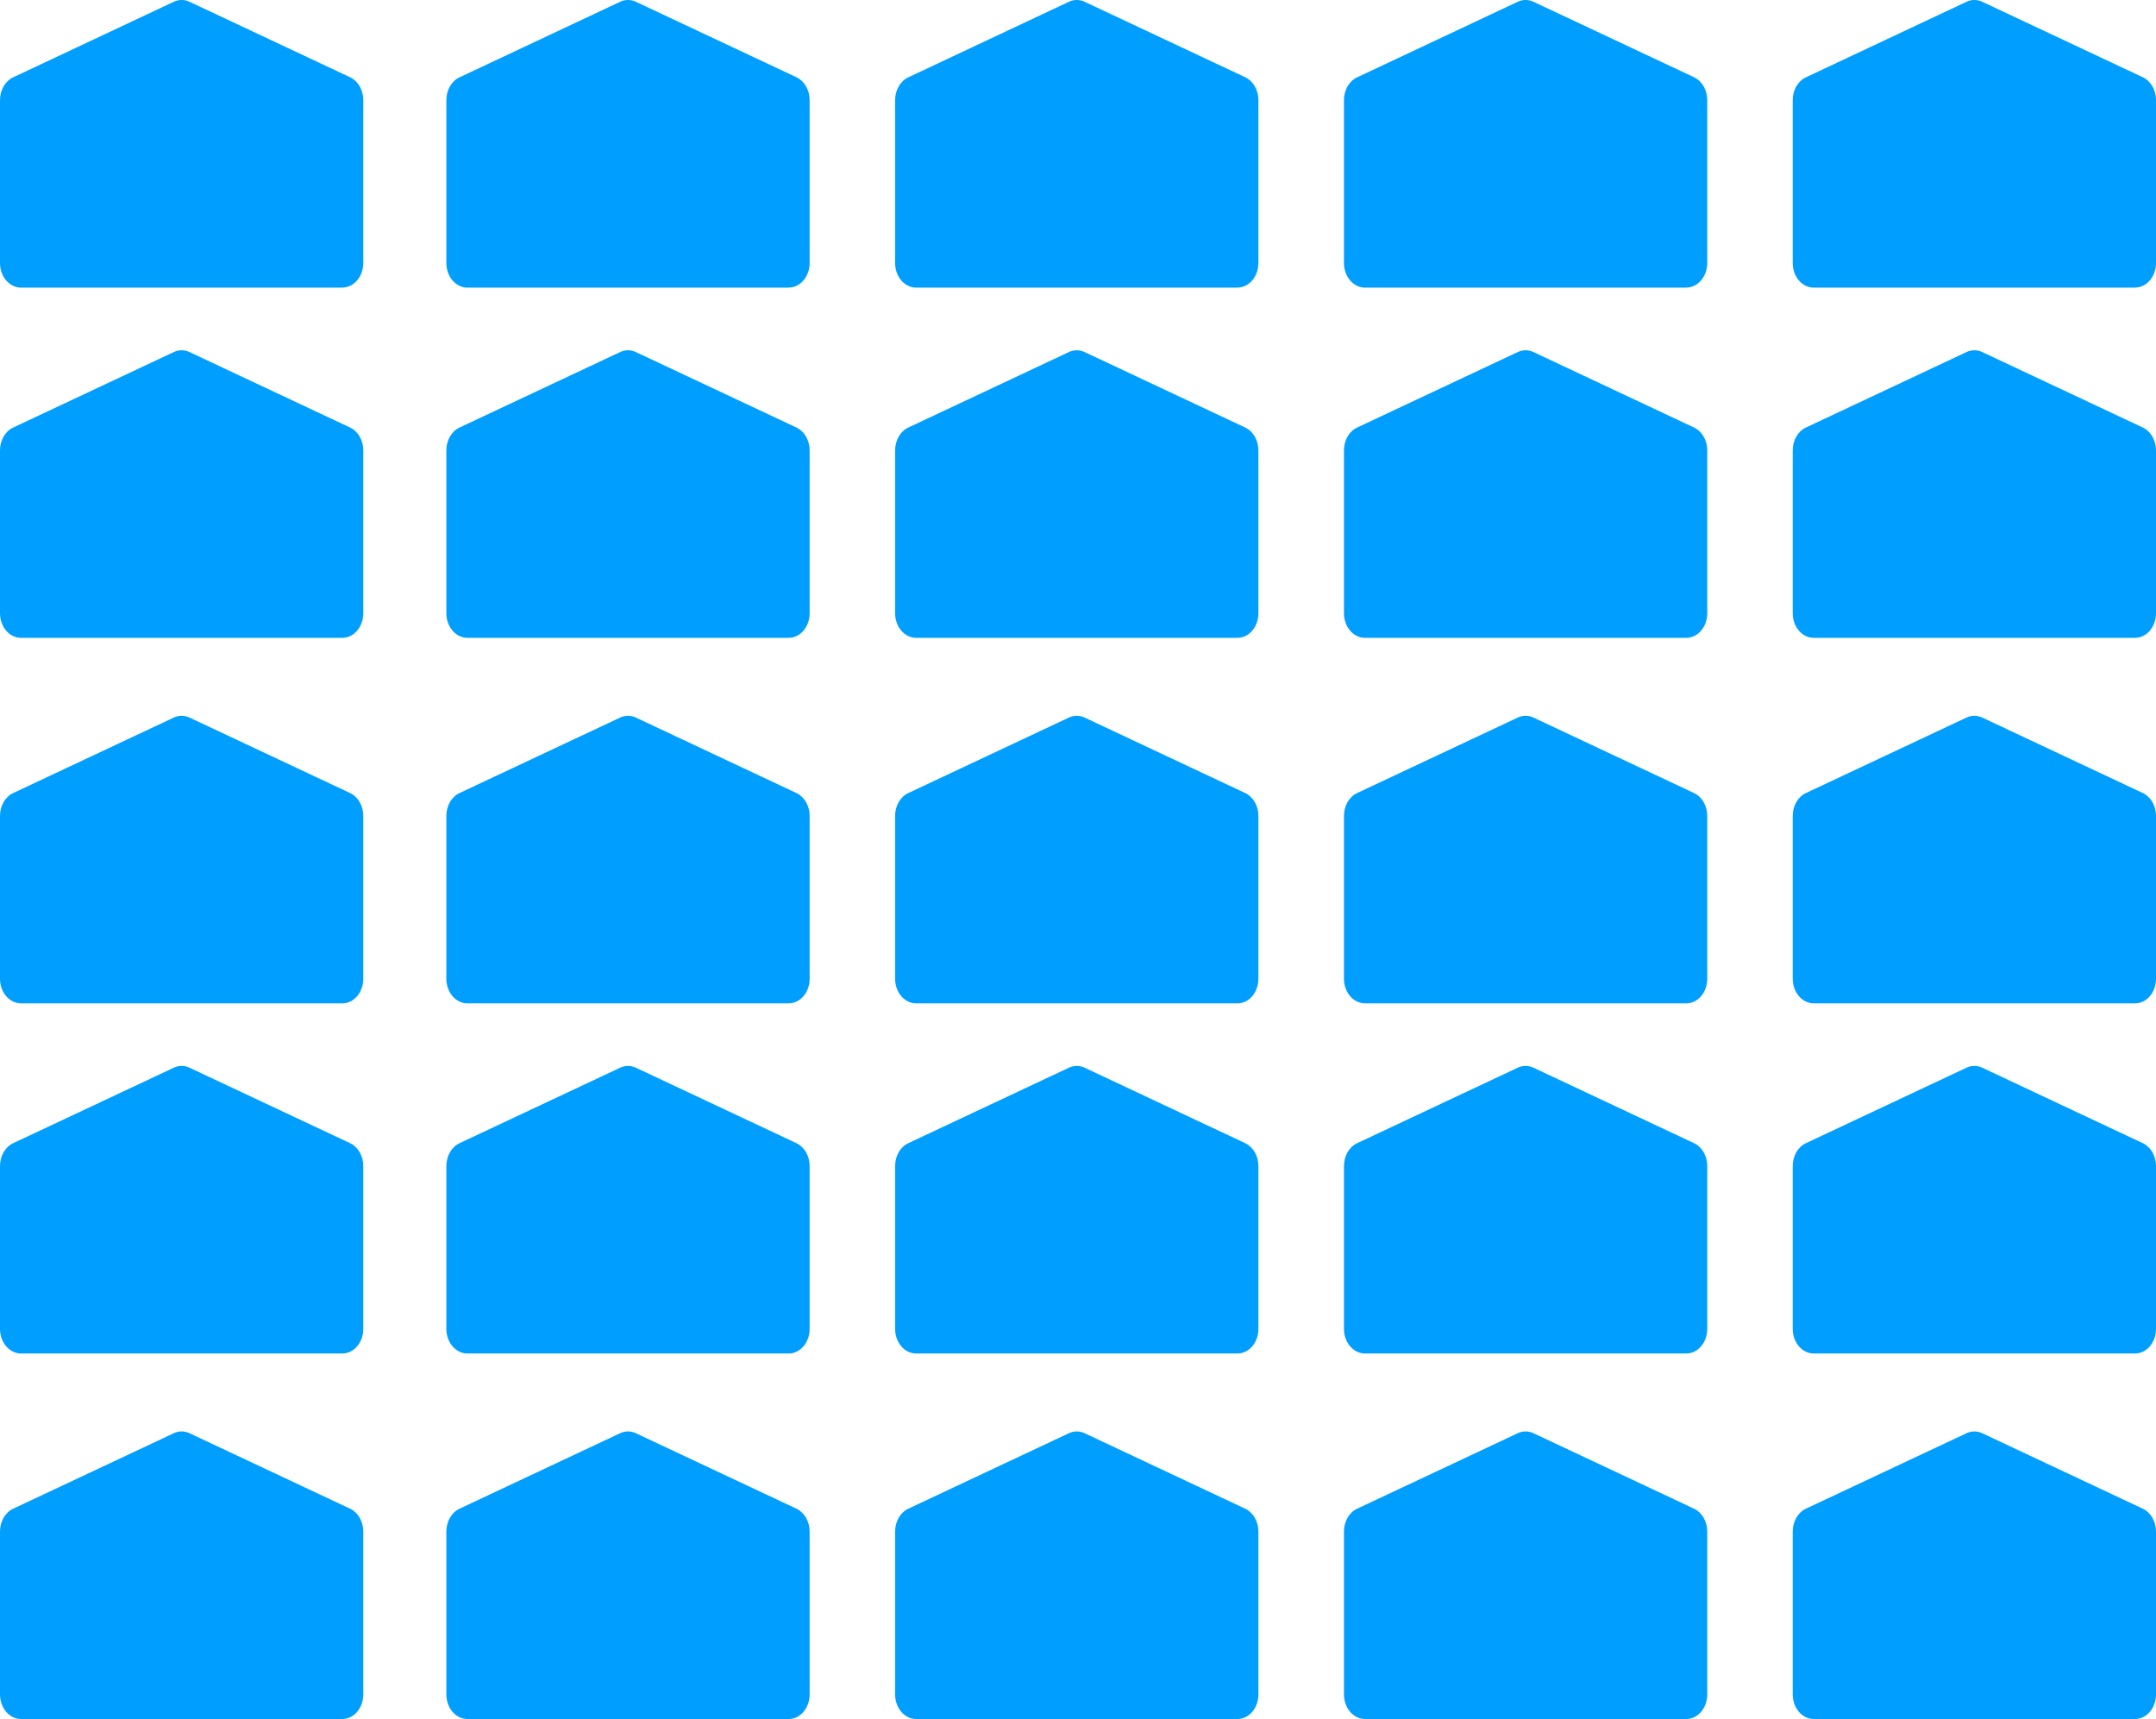 <?xml version="1.0" encoding="UTF-8"?>
<svg id="_レイヤー_2" data-name="レイヤー 2" xmlns="http://www.w3.org/2000/svg" viewBox="0 0 286 228">
  <defs>
    <style>
      .cls-1 {
        fill: #009fff;
      }
    </style>
  </defs>
  <g id="_レイヤー_1-2" data-name="レイヤー 1">
    <g>
      <path class="cls-1" d="M45.41,38.15H2.78c-1.53,0-2.78-1.46-2.78-3.26V13.28c0-1.33.69-2.53,1.74-3.02L23.06.23c.66-.31,1.4-.31,2.07,0l21.32,10.02c1.05.5,1.74,1.69,1.74,3.02v21.61c0,1.8-1.24,3.26-2.78,3.26Z"/>
      <path class="cls-1" d="M104.62,38.15h-42.63c-1.53,0-2.78-1.46-2.78-3.26V13.28c0-1.33.69-2.53,1.74-3.02L82.27.23c.66-.31,1.4-.31,2.07,0l21.32,10.02c1.05.5,1.74,1.69,1.74,3.02v21.61c0,1.8-1.24,3.26-2.78,3.26Z"/>
      <path class="cls-1" d="M164.15,38.15h-42.63c-1.53,0-2.78-1.46-2.78-3.26V13.28c0-1.33.69-2.53,1.74-3.02L141.8.23c.66-.31,1.4-.31,2.07,0l21.32,10.02c1.05.5,1.74,1.69,1.74,3.02v21.61c0,1.8-1.24,3.26-2.78,3.26Z"/>
      <path class="cls-1" d="M223.69,38.15h-42.63c-1.53,0-2.78-1.46-2.78-3.26V13.28c0-1.33.69-2.53,1.74-3.02L201.34.23c.66-.31,1.4-.31,2.07,0l21.32,10.02c1.05.5,1.74,1.69,1.74,3.02v21.61c0,1.8-1.24,3.26-2.78,3.26Z"/>
      <path class="cls-1" d="M283.22,38.15h-42.63c-1.53,0-2.78-1.46-2.78-3.26V13.28c0-1.33.69-2.53,1.74-3.02L260.87.23c.66-.31,1.4-.31,2.07,0l21.32,10.02c1.05.5,1.74,1.69,1.74,3.02v21.61c0,1.8-1.24,3.26-2.78,3.26Z"/>
      <path class="cls-1" d="M45.41,84.6H2.78c-1.53,0-2.78-1.46-2.78-3.26v-21.61c0-1.33.69-2.53,1.74-3.02l21.32-10.02c.66-.31,1.4-.31,2.07,0l21.32,10.02c1.05.5,1.74,1.69,1.74,3.02v21.61c0,1.8-1.24,3.26-2.78,3.26Z"/>
      <path class="cls-1" d="M104.62,84.6h-42.63c-1.53,0-2.78-1.46-2.78-3.26v-21.61c0-1.33.69-2.53,1.74-3.02l21.32-10.02c.66-.31,1.4-.31,2.07,0l21.32,10.02c1.05.5,1.74,1.69,1.74,3.02v21.61c0,1.8-1.24,3.26-2.78,3.26Z"/>
      <path class="cls-1" d="M164.15,84.6h-42.63c-1.53,0-2.78-1.46-2.78-3.26v-21.61c0-1.33.69-2.53,1.74-3.02l21.32-10.02c.66-.31,1.4-.31,2.07,0l21.32,10.02c1.05.5,1.74,1.69,1.74,3.02v21.61c0,1.8-1.24,3.26-2.78,3.26Z"/>
      <path class="cls-1" d="M223.69,84.6h-42.63c-1.53,0-2.78-1.46-2.78-3.26v-21.61c0-1.33.69-2.53,1.74-3.02l21.32-10.02c.66-.31,1.4-.31,2.07,0l21.32,10.02c1.05.5,1.74,1.69,1.74,3.02v21.61c0,1.8-1.24,3.26-2.78,3.26Z"/>
      <path class="cls-1" d="M283.22,84.6h-42.63c-1.53,0-2.78-1.46-2.78-3.26v-21.61c0-1.33.69-2.53,1.74-3.02l21.32-10.02c.66-.31,1.4-.31,2.07,0l21.32,10.02c1.05.5,1.74,1.69,1.74,3.02v21.61c0,1.8-1.24,3.26-2.78,3.26Z"/>
    </g>
    <g>
      <path class="cls-1" d="M45.41,133.08H2.78c-1.53,0-2.78-1.46-2.78-3.26v-21.61c0-1.33.69-2.53,1.74-3.02l21.32-10.02c.66-.31,1.4-.31,2.07,0l21.32,10.02c1.05.5,1.74,1.69,1.74,3.02v21.61c0,1.8-1.24,3.26-2.78,3.26Z"/>
      <path class="cls-1" d="M104.62,133.08h-42.63c-1.53,0-2.78-1.46-2.78-3.26v-21.61c0-1.33.69-2.53,1.74-3.02l21.32-10.02c.66-.31,1.4-.31,2.07,0l21.32,10.02c1.05.5,1.74,1.69,1.74,3.02v21.61c0,1.8-1.24,3.26-2.78,3.26Z"/>
      <path class="cls-1" d="M164.15,133.08h-42.63c-1.53,0-2.78-1.46-2.78-3.26v-21.61c0-1.33.69-2.53,1.74-3.02l21.32-10.02c.66-.31,1.4-.31,2.07,0l21.32,10.02c1.05.5,1.74,1.69,1.74,3.02v21.61c0,1.8-1.24,3.26-2.78,3.26Z"/>
      <path class="cls-1" d="M223.69,133.08h-42.63c-1.53,0-2.78-1.46-2.78-3.26v-21.61c0-1.33.69-2.53,1.74-3.02l21.32-10.02c.66-.31,1.4-.31,2.07,0l21.32,10.02c1.05.5,1.74,1.69,1.74,3.02v21.61c0,1.8-1.24,3.26-2.78,3.26Z"/>
      <path class="cls-1" d="M283.22,133.08h-42.63c-1.53,0-2.78-1.46-2.78-3.26v-21.61c0-1.33.69-2.53,1.74-3.02l21.32-10.02c.66-.31,1.4-.31,2.07,0l21.32,10.02c1.05.5,1.74,1.69,1.74,3.02v21.61c0,1.8-1.24,3.26-2.78,3.26Z"/>
      <path class="cls-1" d="M45.41,179.52H2.78c-1.53,0-2.78-1.46-2.78-3.26v-21.61c0-1.33.69-2.53,1.74-3.02l21.32-10.02c.66-.31,1.4-.31,2.07,0l21.32,10.02c1.05.5,1.74,1.69,1.74,3.02v21.61c0,1.8-1.24,3.26-2.78,3.26Z"/>
      <path class="cls-1" d="M104.62,179.52h-42.63c-1.53,0-2.78-1.46-2.78-3.26v-21.61c0-1.33.69-2.53,1.74-3.02l21.32-10.02c.66-.31,1.4-.31,2.07,0l21.32,10.02c1.05.5,1.74,1.69,1.74,3.02v21.61c0,1.8-1.24,3.26-2.78,3.26Z"/>
      <path class="cls-1" d="M164.15,179.52h-42.63c-1.53,0-2.78-1.46-2.78-3.26v-21.61c0-1.33.69-2.53,1.74-3.02l21.32-10.02c.66-.31,1.4-.31,2.07,0l21.32,10.02c1.05.5,1.74,1.69,1.74,3.02v21.61c0,1.8-1.24,3.26-2.78,3.26Z"/>
      <path class="cls-1" d="M223.69,179.52h-42.63c-1.53,0-2.78-1.46-2.78-3.26v-21.61c0-1.33.69-2.53,1.74-3.02l21.32-10.02c.66-.31,1.4-.31,2.07,0l21.32,10.02c1.05.5,1.74,1.69,1.74,3.02v21.61c0,1.8-1.24,3.26-2.78,3.26Z"/>
      <path class="cls-1" d="M283.22,179.52h-42.63c-1.53,0-2.78-1.46-2.78-3.26v-21.61c0-1.33.69-2.53,1.74-3.02l21.32-10.02c.66-.31,1.4-.31,2.07,0l21.32,10.02c1.05.5,1.74,1.69,1.74,3.02v21.61c0,1.8-1.24,3.26-2.78,3.26Z"/>
    </g>
    <g>
      <path class="cls-1" d="M45.41,228H2.78c-1.53,0-2.78-1.46-2.78-3.26v-21.61c0-1.33.69-2.53,1.74-3.02l21.32-10.02c.66-.31,1.4-.31,2.07,0l21.32,10.02c1.05.5,1.74,1.69,1.74,3.02v21.61c0,1.8-1.24,3.26-2.78,3.26Z"/>
      <path class="cls-1" d="M104.62,228h-42.63c-1.53,0-2.78-1.46-2.78-3.26v-21.61c0-1.33.69-2.53,1.74-3.02l21.32-10.02c.66-.31,1.4-.31,2.07,0l21.32,10.02c1.05.5,1.74,1.69,1.74,3.02v21.61c0,1.8-1.24,3.26-2.78,3.26Z"/>
      <path class="cls-1" d="M164.15,228h-42.63c-1.53,0-2.78-1.46-2.78-3.26v-21.61c0-1.33.69-2.53,1.74-3.02l21.32-10.02c.66-.31,1.4-.31,2.07,0l21.32,10.02c1.05.5,1.74,1.69,1.74,3.02v21.61c0,1.8-1.24,3.26-2.78,3.26Z"/>
      <path class="cls-1" d="M223.69,228h-42.63c-1.53,0-2.78-1.46-2.78-3.26v-21.61c0-1.33.69-2.53,1.74-3.02l21.32-10.02c.66-.31,1.4-.31,2.07,0l21.32,10.02c1.05.5,1.74,1.69,1.74,3.02v21.61c0,1.8-1.24,3.26-2.78,3.26Z"/>
      <path class="cls-1" d="M283.22,228h-42.63c-1.53,0-2.78-1.46-2.78-3.26v-21.61c0-1.33.69-2.53,1.74-3.02l21.32-10.02c.66-.31,1.4-.31,2.07,0l21.32,10.02c1.05.5,1.74,1.69,1.74,3.02v21.61c0,1.8-1.24,3.26-2.78,3.26Z"/>
    </g>
  </g>
</svg>
